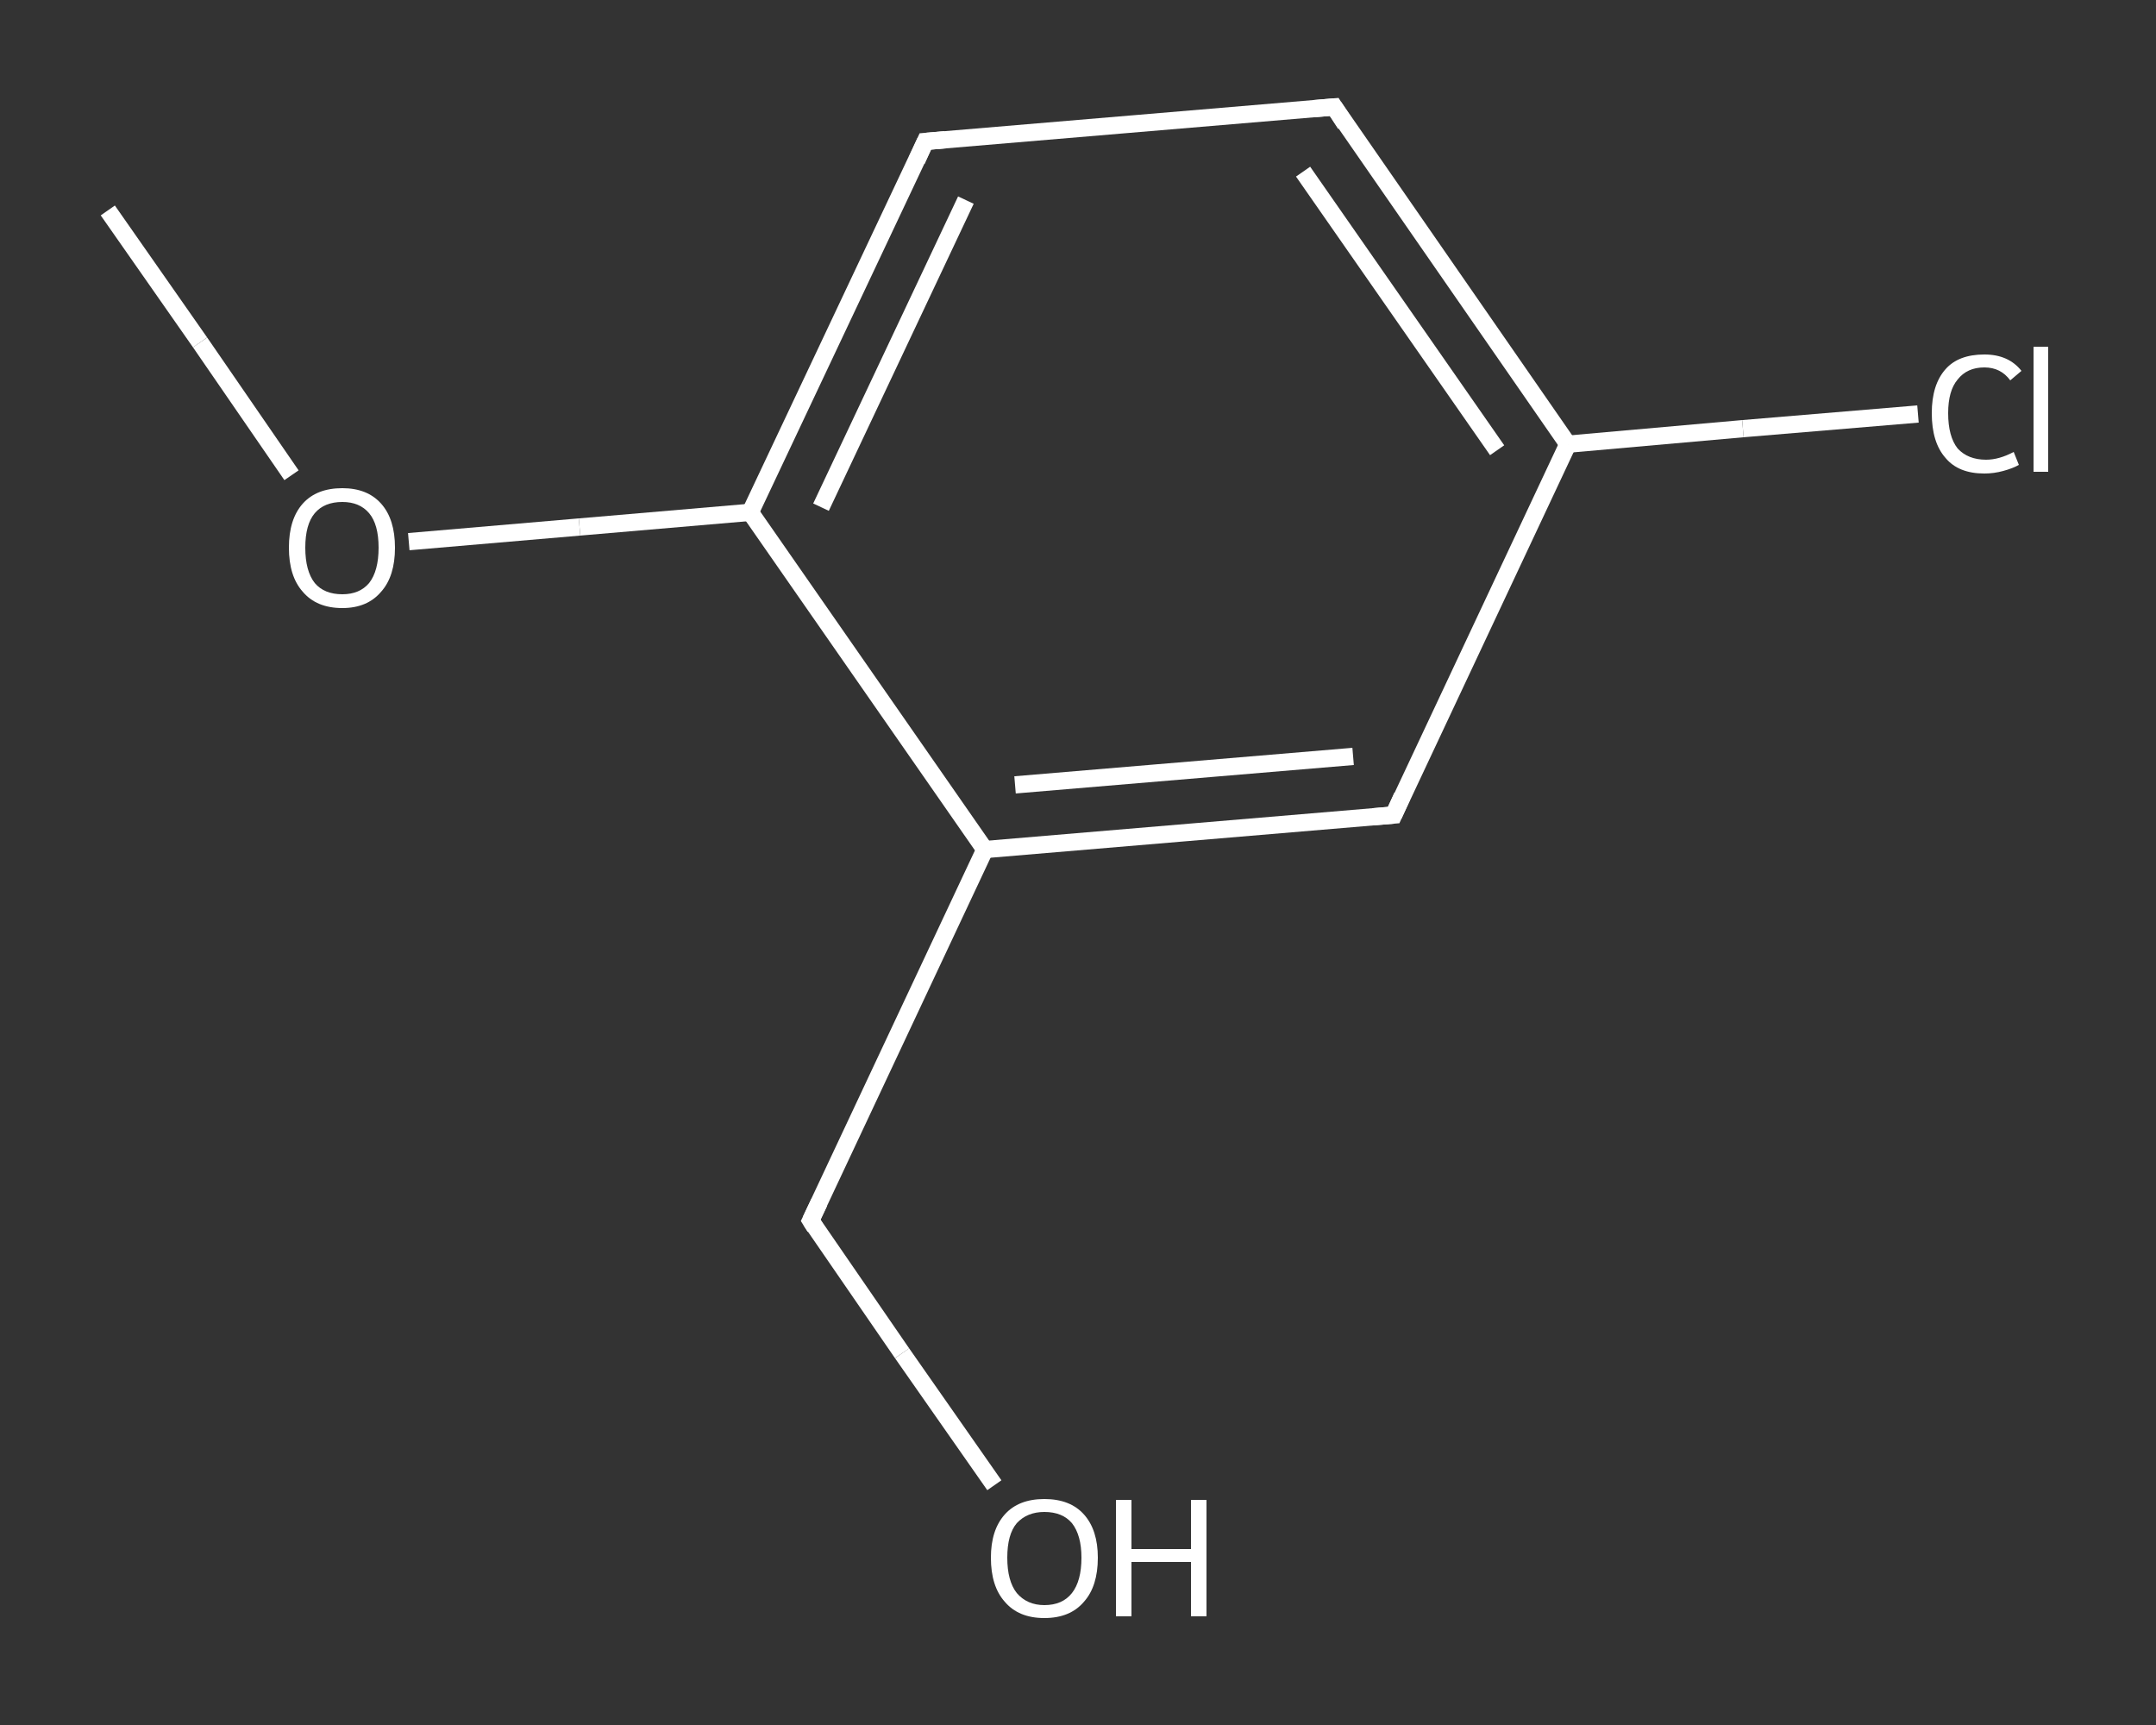 <?xml version='1.0' encoding='iso-8859-1'?>
<svg version='1.1' baseProfile='full'
              xmlns='http://www.w3.org/2000/svg'
                      xmlns:rdkit='http://www.rdkit.org/xml'
                      xmlns:xlink='http://www.w3.org/1999/xlink'
                  xml:space='preserve'
width='250px' height='200px' viewBox='0 0 250 200'>
<rect x="0" y="0" width="250" height="200" fill="#333333" stroke="none"/>
<!-- END OF HEADER -->
<rect style='opacity:1.0;fill:transparent;stroke:none' width='250.0' height='200.0' x='0.0' y='0.0'> </rect>
<path class='bond-0 atom-0 atom-1' d='M 12.5,24.4 L 23.2,39.7' style='fill:none;fill-rule:evenodd;stroke:#FFFFFF;stroke-width:2.0px;stroke-linecap:butt;stroke-linejoin:miter;stroke-opacity:1' />
<path class='bond-0 atom-0 atom-1' d='M 23.2,39.7 L 33.8,55.1' style='fill:none;fill-rule:evenodd;stroke:#FFFFFF;stroke-width:2.0px;stroke-linecap:butt;stroke-linejoin:miter;stroke-opacity:1' />
<path class='bond-1 atom-1 atom-2' d='M 47.4,62.8 L 67.2,61.1' style='fill:none;fill-rule:evenodd;stroke:#FFFFFF;stroke-width:2.0px;stroke-linecap:butt;stroke-linejoin:miter;stroke-opacity:1' />
<path class='bond-1 atom-1 atom-2' d='M 67.2,61.1 L 87.0,59.4' style='fill:none;fill-rule:evenodd;stroke:#FFFFFF;stroke-width:2.0px;stroke-linecap:butt;stroke-linejoin:miter;stroke-opacity:1' />
<path class='bond-2 atom-2 atom-3' d='M 87.0,59.4 L 107.3,16.4' style='fill:none;fill-rule:evenodd;stroke:#FFFFFF;stroke-width:2.0px;stroke-linecap:butt;stroke-linejoin:miter;stroke-opacity:1' />
<path class='bond-2 atom-2 atom-3' d='M 95.2,58.8 L 112.0,23.2' style='fill:none;fill-rule:evenodd;stroke:#FFFFFF;stroke-width:2.0px;stroke-linecap:butt;stroke-linejoin:miter;stroke-opacity:1' />
<path class='bond-3 atom-3 atom-4' d='M 107.3,16.4 L 154.7,12.4' style='fill:none;fill-rule:evenodd;stroke:#FFFFFF;stroke-width:2.0px;stroke-linecap:butt;stroke-linejoin:miter;stroke-opacity:1' />
<path class='bond-4 atom-4 atom-5' d='M 154.7,12.4 L 181.8,51.5' style='fill:none;fill-rule:evenodd;stroke:#FFFFFF;stroke-width:2.0px;stroke-linecap:butt;stroke-linejoin:miter;stroke-opacity:1' />
<path class='bond-4 atom-4 atom-5' d='M 151.1,19.9 L 173.6,52.2' style='fill:none;fill-rule:evenodd;stroke:#FFFFFF;stroke-width:2.0px;stroke-linecap:butt;stroke-linejoin:miter;stroke-opacity:1' />
<path class='bond-5 atom-5 atom-6' d='M 181.8,51.5 L 202.1,49.7' style='fill:none;fill-rule:evenodd;stroke:#FFFFFF;stroke-width:2.0px;stroke-linecap:butt;stroke-linejoin:miter;stroke-opacity:1' />
<path class='bond-5 atom-5 atom-6' d='M 202.1,49.7 L 222.4,48.0' style='fill:none;fill-rule:evenodd;stroke:#FFFFFF;stroke-width:2.0px;stroke-linecap:butt;stroke-linejoin:miter;stroke-opacity:1' />
<path class='bond-6 atom-5 atom-7' d='M 181.8,51.5 L 161.6,94.5' style='fill:none;fill-rule:evenodd;stroke:#FFFFFF;stroke-width:2.0px;stroke-linecap:butt;stroke-linejoin:miter;stroke-opacity:1' />
<path class='bond-7 atom-7 atom-8' d='M 161.6,94.5 L 114.2,98.5' style='fill:none;fill-rule:evenodd;stroke:#FFFFFF;stroke-width:2.0px;stroke-linecap:butt;stroke-linejoin:miter;stroke-opacity:1' />
<path class='bond-7 atom-7 atom-8' d='M 156.9,87.7 L 117.7,91.0' style='fill:none;fill-rule:evenodd;stroke:#FFFFFF;stroke-width:2.0px;stroke-linecap:butt;stroke-linejoin:miter;stroke-opacity:1' />
<path class='bond-8 atom-8 atom-9' d='M 114.2,98.5 L 94.0,141.5' style='fill:none;fill-rule:evenodd;stroke:#FFFFFF;stroke-width:2.0px;stroke-linecap:butt;stroke-linejoin:miter;stroke-opacity:1' />
<path class='bond-9 atom-9 atom-10' d='M 94.0,141.5 L 104.6,156.9' style='fill:none;fill-rule:evenodd;stroke:#FFFFFF;stroke-width:2.0px;stroke-linecap:butt;stroke-linejoin:miter;stroke-opacity:1' />
<path class='bond-9 atom-9 atom-10' d='M 104.6,156.9 L 115.3,172.2' style='fill:none;fill-rule:evenodd;stroke:#FFFFFF;stroke-width:2.0px;stroke-linecap:butt;stroke-linejoin:miter;stroke-opacity:1' />
<path class='bond-10 atom-8 atom-2' d='M 114.2,98.5 L 87.0,59.4' style='fill:none;fill-rule:evenodd;stroke:#FFFFFF;stroke-width:2.0px;stroke-linecap:butt;stroke-linejoin:miter;stroke-opacity:1' />
<path d='M 106.3,18.6 L 107.3,16.4 L 109.6,16.2' style='fill:none;stroke:#FFFFFF;stroke-width:2.0px;stroke-linecap:butt;stroke-linejoin:miter;stroke-opacity:1;' />
<path d='M 152.3,12.6 L 154.7,12.4 L 156.0,14.4' style='fill:none;stroke:#FFFFFF;stroke-width:2.0px;stroke-linecap:butt;stroke-linejoin:miter;stroke-opacity:1;' />
<path d='M 162.6,92.3 L 161.6,94.5 L 159.2,94.7' style='fill:none;stroke:#FFFFFF;stroke-width:2.0px;stroke-linecap:butt;stroke-linejoin:miter;stroke-opacity:1;' />
<path d='M 95.0,139.4 L 94.0,141.5 L 94.5,142.3' style='fill:none;stroke:#FFFFFF;stroke-width:2.0px;stroke-linecap:butt;stroke-linejoin:miter;stroke-opacity:1;' />
<path class='atom-1' d='M 33.5 63.5
Q 33.5 60.2, 35.1 58.4
Q 36.7 56.6, 39.7 56.6
Q 42.6 56.6, 44.2 58.4
Q 45.8 60.2, 45.8 63.5
Q 45.8 66.8, 44.2 68.6
Q 42.6 70.5, 39.7 70.5
Q 36.7 70.5, 35.1 68.6
Q 33.5 66.8, 33.5 63.5
M 39.7 68.9
Q 41.7 68.9, 42.8 67.6
Q 43.9 66.2, 43.9 63.5
Q 43.9 60.8, 42.8 59.5
Q 41.7 58.2, 39.7 58.2
Q 37.6 58.2, 36.5 59.5
Q 35.4 60.8, 35.4 63.5
Q 35.4 66.2, 36.5 67.6
Q 37.6 68.9, 39.7 68.9
' fill='#FFFFFF'/>
<path class='atom-6' d='M 224.0 47.9
Q 224.0 44.6, 225.6 42.8
Q 227.1 41.1, 230.1 41.1
Q 232.9 41.1, 234.4 43.0
L 233.1 44.1
Q 232.0 42.6, 230.1 42.6
Q 228.1 42.6, 227.0 44.0
Q 225.9 45.3, 225.9 47.9
Q 225.9 50.6, 227.0 52.0
Q 228.2 53.3, 230.3 53.3
Q 231.8 53.3, 233.5 52.4
L 234.1 53.9
Q 233.4 54.3, 232.3 54.6
Q 231.2 54.9, 230.1 54.9
Q 227.1 54.9, 225.6 53.1
Q 224.0 51.3, 224.0 47.9
' fill='#FFFFFF'/>
<path class='atom-6' d='M 235.8 40.2
L 237.5 40.2
L 237.5 54.7
L 235.8 54.7
L 235.8 40.2
' fill='#FFFFFF'/>
<path class='atom-10' d='M 114.9 180.6
Q 114.9 177.4, 116.5 175.6
Q 118.1 173.8, 121.1 173.8
Q 124.1 173.8, 125.7 175.6
Q 127.3 177.4, 127.3 180.6
Q 127.3 183.9, 125.7 185.7
Q 124.1 187.6, 121.1 187.6
Q 118.1 187.6, 116.5 185.7
Q 114.9 183.9, 114.9 180.6
M 121.1 186.1
Q 123.2 186.1, 124.3 184.7
Q 125.4 183.3, 125.4 180.6
Q 125.4 178.0, 124.3 176.6
Q 123.2 175.3, 121.1 175.3
Q 119.1 175.3, 117.9 176.6
Q 116.8 177.9, 116.8 180.6
Q 116.8 183.3, 117.9 184.7
Q 119.1 186.1, 121.1 186.1
' fill='#FFFFFF'/>
<path class='atom-10' d='M 129.4 173.9
L 131.2 173.9
L 131.2 179.6
L 138.1 179.6
L 138.1 173.9
L 139.9 173.9
L 139.9 187.4
L 138.1 187.4
L 138.1 181.1
L 131.2 181.1
L 131.2 187.4
L 129.4 187.4
L 129.4 173.9
' fill='#FFFFFF'/>
</svg>
